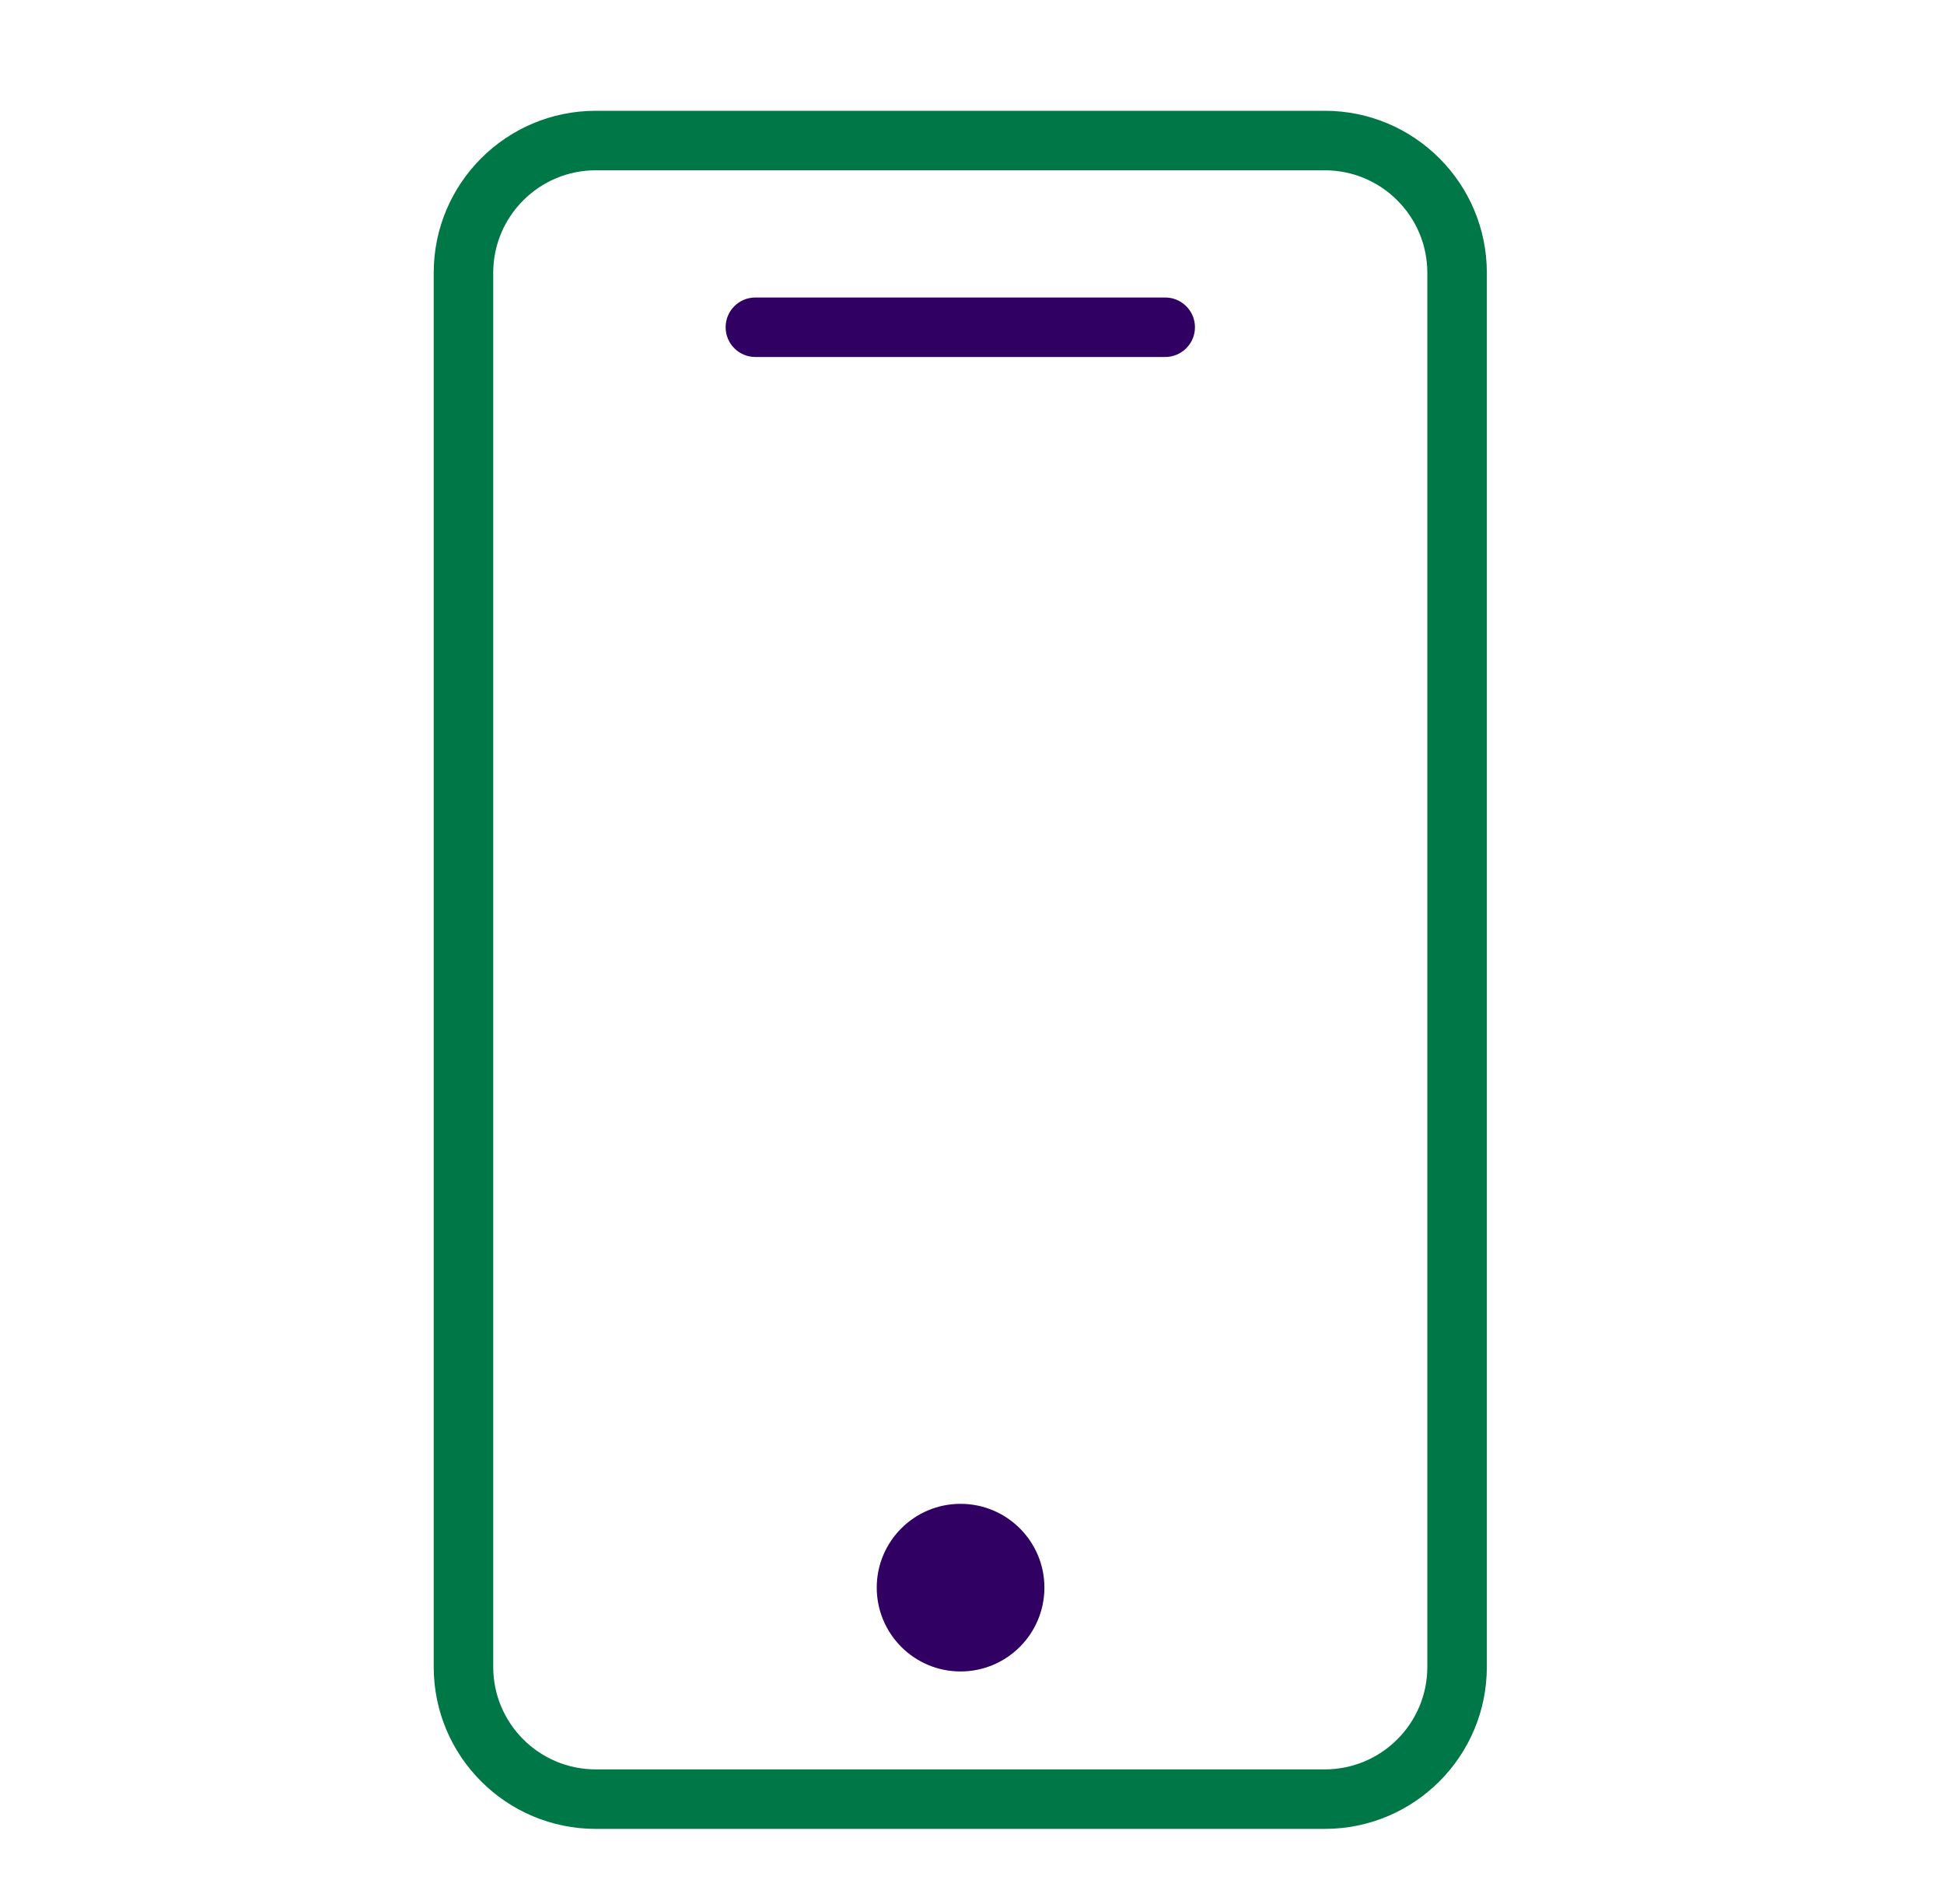 <svg width="49" height="48" viewBox="0 0 49 48" fill="none" xmlns="http://www.w3.org/2000/svg">
<g clip-path="url(#clip0_5777_40641)">
<path d="M33.391 2.793C35.648 2.793 37.477 4.622 37.477 6.879V42.022C37.477 44.278 35.648 46.107 33.391 46.107H15.018C12.762 46.107 10.932 44.278 10.932 42.022V6.879C10.932 4.622 12.762 2.793 15.018 2.793H33.391ZM15.018 4.293C13.59 4.293 12.432 5.451 12.432 6.879V42.022C12.432 43.45 13.59 44.607 15.018 44.607H33.391C34.819 44.607 35.977 43.45 35.977 42.022V6.879C35.977 5.451 34.819 4.293 33.391 4.293H15.018Z" fill="#007746"/>
<path d="M24.211 37.912C25.378 37.912 26.325 38.858 26.325 40.024C26.325 41.191 25.378 42.138 24.211 42.138C23.045 42.138 22.099 41.191 22.099 40.024C22.099 38.858 23.045 37.912 24.211 37.912ZM29.446 7.504C29.824 7.542 30.12 7.862 30.12 8.25C30.12 8.638 29.824 8.958 29.446 8.996L29.37 9H19.04C18.625 9 18.29 8.664 18.29 8.25C18.29 7.836 18.625 7.5 19.04 7.5H29.37L29.446 7.504Z" fill="#300063"/>
</g>
<defs>
<clipPath id="clip0_5777_40641">
<rect width="27.23" height="44" fill="white" transform="translate(10.589 2.449)"/>
</clipPath>
</defs>
</svg>
